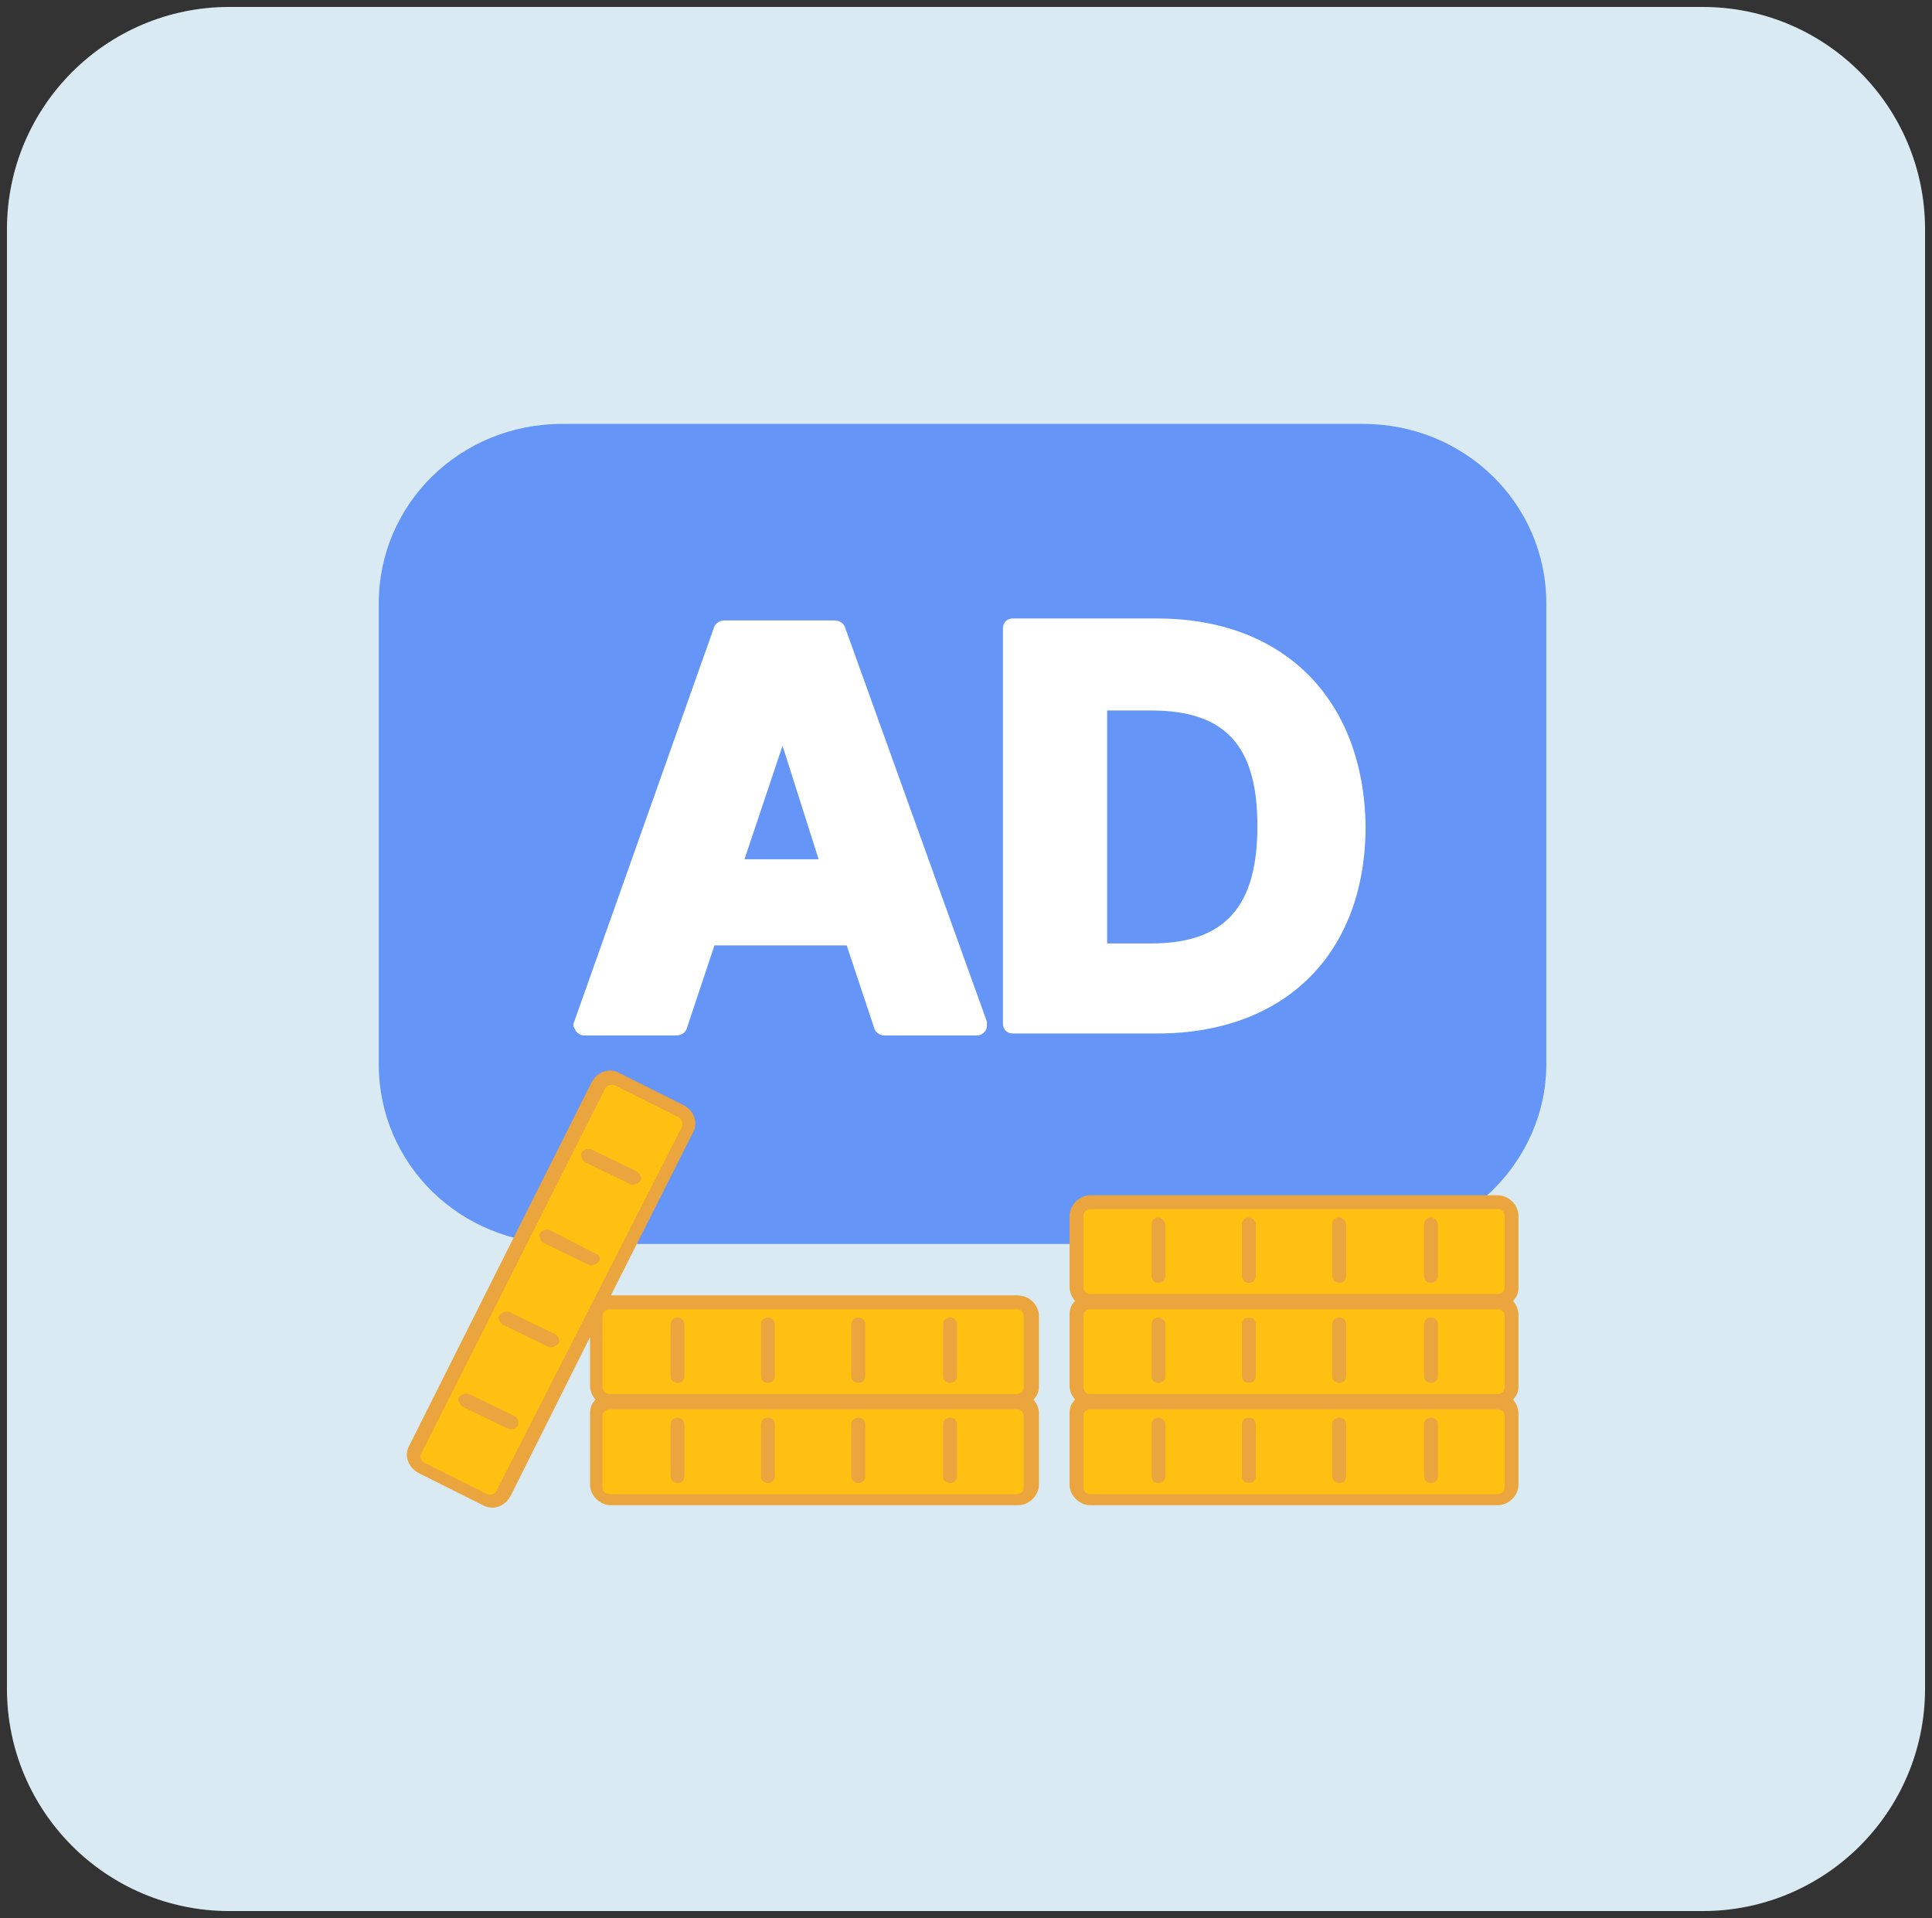 <?xml version="1.0" encoding="utf-8"?>
<!-- Generator: Adobe Illustrator 24.1.2, SVG Export Plug-In . SVG Version: 6.00 Build 0)  -->
<!DOCTYPE svg PUBLIC "-//W3C//DTD SVG 1.1//EN" "http://www.w3.org/Graphics/SVG/1.1/DTD/svg11.dtd">
<svg version="1.1" id="Layer_1" xmlns:x="http://ns.adobe.com/Extensibility/1.0/" xmlns:i="http://ns.adobe.com/AdobeIllustrator/10.0/" xmlns:graph="http://ns.adobe.com/Graphs/1.0/"
	 xmlns="http://www.w3.org/2000/svg" xmlns:xlink="http://www.w3.org/1999/xlink" x="0px" y="0px" width="139px" height="138px"
	 viewBox="0 0 139 138" style="enable-background:new 0 0 139 138;" xml:space="preserve">
<rect x="0" y="0" width="139" height="138" fill="#333333" stroke="none"/>
<path style="fill:#DAEAF2;" d="M16.5,0.5h106c8.837,0,16,7.163,16,16v105c0,8.837-7.163,16-16,16h-106c-8.837,0-16-7.163-16-16v-105
	C0.5,7.663,7.663,0.5,16.5,0.5z"/>
<path style="fill:#6495F7;" d="M98.056,89.5H40.444c-7.33,0-13.194-5.742-13.194-12.92V43.42c0-7.178,5.864-12.92,13.194-12.92h57.613
	c7.33,0,13.194,5.742,13.194,12.92v33.16C111.25,83.614,105.24,89.5,98.056,89.5z"/>
<path style="fill:#FFFFFF;" d="M60.77,45.063c-0.144-0.282-0.432-0.423-0.721-0.423h-7.928c-0.288,0-0.577,0.141-0.721,0.423L41.31,73.514
	c-0.144,0.282,0,0.423,0.144,0.704c0.144,0.141,0.288,0.282,0.577,0.282h6.631c0.288,0,0.577-0.141,0.721-0.423l2.018-6.056h9.514
	l2.018,6.056c0.144,0.282,0.433,0.423,0.721,0.423h6.631c0.288,0,0.433-0.141,0.577-0.282c0.144-0.141,0.144-0.423,0.144-0.704
	L60.77,45.063z M58.896,61.824h-5.334l2.739-8.169L58.896,61.824z"/>
<path style="fill:#FFFFFF;" d="M83.258,44.5H72.879c-0.432,0-0.721,0.282-0.721,0.704v28.451c0,0.423,0.288,0.704,0.721,0.704h10.379
	c9.226,0,14.992-5.775,14.992-14.93C98.106,50.275,92.34,44.5,83.258,44.5z M79.654,51.12h3.171c5.334,0,7.64,2.535,7.64,8.31
	s-2.306,8.451-7.64,8.451h-3.171V51.12z"/>
<path style="fill:#FFC011;" d="M48.95,79.9l-4.6-2.3c-0.5-0.2-1.1,0-1.3,0.4l-13.2,26.3c-0.2,0.5,0,1.1,0.4,1.3l4.6,2.3
	c0.5,0.2,1.1,0,1.3-0.4l13.2-26.2C49.65,80.8,49.45,80.2,48.95,79.9z"/>
<path style="fill:#FFC011;" d="M73.15,100.9h-29.3c-0.6,0-1,0.4-1,1v5.1c0,0.6,0.4,1,1,1h29.3c0.6,0,1-0.4,1-1v-5.1
	C74.15,101.3,73.75,100.9,73.15,100.9z"/>
<path style="fill:#FFC011;" d="M73.15,93.7h-29.3c-0.6,0-1,0.4-1,1v5.1c0,0.6,0.4,1,1,1h29.3c0.6,0,1-0.4,1-1v-5.1
	C74.15,94.1,73.75,93.7,73.15,93.7z"/>
<path style="fill:#FFC011;" d="M107.75,100.9h-29.3c-0.6,0-1,0.4-1,1v5.1c0,0.6,0.4,1,1,1h29.3c0.6,0,1-0.4,1-1v-5.1
	C108.75,101.3,108.35,100.9,107.75,100.9z"/>
<path style="fill:#FFC011;" d="M107.75,93.7h-29.3c-0.6,0-1,0.4-1,1v5.1c0,0.6,0.4,1,1,1h29.3c0.6,0,1-0.4,1-1v-5.1
	C108.75,94.1,108.35,93.7,107.75,93.7z"/>
<path style="fill:#FFC011;" d="M107.75,86.5h-29.3c-0.6,0-1,0.4-1,1v5.1c0,0.6,0.4,1,1,1h29.3c0.6,0,1-0.4,1-1v-5.1
	C108.75,86.9,108.35,86.5,107.75,86.5z"/>
<path style="fill:#EAA53E;" d="M48.75,102c-0.3,0-0.5,0.2-0.5,0.5v3.7c0,0.3,0.2,0.5,0.5,0.5s0.5-0.2,0.5-0.5v-3.7
	C49.25,102.2,48.95,102,48.75,102z"/>
<path style="fill:#EAA53E;" d="M55.25,102c-0.3,0-0.5,0.2-0.5,0.5v3.7c0,0.3,0.2,0.5,0.5,0.5s0.5-0.2,0.5-0.5v-3.7
	C55.75,102.2,55.55,102,55.25,102z"/>
<path style="fill:#EAA53E;" d="M61.75,102c-0.3,0-0.5,0.2-0.5,0.5v3.7c0,0.3,0.2,0.5,0.5,0.5s0.5-0.2,0.5-0.5v-3.7
	C62.25,102.2,62.05,102,61.75,102z"/>
<path style="fill:#EAA53E;" d="M68.35,102c-0.3,0-0.5,0.2-0.5,0.5v3.7c0,0.3,0.2,0.5,0.5,0.5s0.5-0.2,0.5-0.5v-3.7
	C68.85,102.2,68.65,102,68.35,102z"/>
<path style="fill:#EAA53E;" d="M73.15,93.2h-29.2l5.9-11.7c0.4-0.7,0.1-1.6-0.7-2l-4.6-2.3c-0.7-0.4-1.6-0.1-2,0.7L29.45,104
	c-0.4,0.7-0.1,1.6,0.7,2l4.6,2.3c0.7,0.4,1.6,0.1,2-0.7l5.7-11.4v3.5c0,0.4,0.2,0.8,0.4,1c-0.3,0.3-0.4,0.6-0.4,1v5.1
	c0,0.8,0.7,1.5,1.5,1.5h29.3c0.8,0,1.5-0.7,1.5-1.5v-5.1c0-0.4-0.2-0.8-0.4-1c0.3-0.3,0.4-0.6,0.4-1v-5.1
	C74.65,93.8,74.05,93.2,73.15,93.2z M35.75,107.2c-0.1,0.3-0.4,0.4-0.7,0.3l-4.6-2.3c-0.2-0.2-0.3-0.5-0.1-0.7l13.2-26.2
	c0.1-0.2,0.4-0.3,0.7-0.2l4.6,2.3c0.2,0.1,0.3,0.4,0.2,0.7L35.75,107.2z M73.65,107c0,0.3-0.2,0.5-0.5,0.5h-29.3
	c-0.3,0-0.5-0.2-0.5-0.5v-5.1c0-0.3,0.2-0.5,0.5-0.5h29.3c0.3,0,0.5,0.2,0.5,0.5V107z M73.65,99.8c0,0.3-0.2,0.5-0.5,0.5h-29.3
	c-0.3,0-0.5-0.2-0.5-0.5v-5.1c0-0.3,0.2-0.5,0.5-0.5h29.3c0.3,0,0.5,0.2,0.5,0.5V99.8z"/>
<path style="fill:#EAA53E;" d="M48.75,94.8c-0.3,0-0.5,0.2-0.5,0.5V99c0,0.3,0.2,0.5,0.5,0.5s0.5-0.2,0.5-0.5v-3.7
	C49.25,95,48.95,94.8,48.75,94.8z"/>
<path style="fill:#EAA53E;" d="M55.25,94.8c-0.3,0-0.5,0.2-0.5,0.5V99c0,0.3,0.2,0.5,0.5,0.5s0.5-0.2,0.5-0.5v-3.7
	C55.75,95,55.55,94.8,55.25,94.8z"/>
<path style="fill:#EAA53E;" d="M61.75,94.8c-0.3,0-0.5,0.2-0.5,0.5V99c0,0.3,0.2,0.5,0.5,0.5s0.5-0.2,0.5-0.5v-3.7
	C62.25,95,62.05,94.8,61.75,94.8z"/>
<path style="fill:#EAA53E;" d="M68.35,94.8c-0.3,0-0.5,0.2-0.5,0.5V99c0,0.3,0.2,0.5,0.5,0.5s0.5-0.2,0.5-0.5v-3.7
	C68.85,95,68.65,94.8,68.35,94.8z"/>
<path style="fill:#EAA53E;" d="M83.35,102c-0.3,0-0.5,0.2-0.5,0.5v3.7c0,0.3,0.2,0.5,0.5,0.5s0.5-0.2,0.5-0.5v-3.7
	C83.85,102.2,83.55,102,83.35,102z"/>
<path style="fill:#EAA53E;" d="M89.85,102c-0.3,0-0.5,0.2-0.5,0.5v3.7c0,0.3,0.2,0.5,0.5,0.5s0.5-0.2,0.5-0.5v-3.7
	C90.35,102.2,90.15,102,89.85,102z"/>
<path style="fill:#EAA53E;" d="M96.35,102c-0.3,0-0.5,0.2-0.5,0.5v3.7c0,0.3,0.2,0.5,0.5,0.5s0.5-0.2,0.5-0.5v-3.7
	C96.85,102.2,96.65,102,96.35,102z"/>
<path style="fill:#EAA53E;" d="M102.95,102c-0.3,0-0.5,0.2-0.5,0.5v3.7c0,0.3,0.2,0.5,0.5,0.5s0.5-0.2,0.5-0.5v-3.7
	C103.45,102.2,103.25,102,102.95,102z"/>
<path style="fill:#EAA53E;" d="M83.35,94.8c-0.3,0-0.5,0.2-0.5,0.5V99c0,0.3,0.2,0.5,0.5,0.5s0.5-0.2,0.5-0.5v-3.7
	C83.85,95,83.55,94.8,83.35,94.8z"/>
<path style="fill:#EAA53E;" d="M89.85,94.8c-0.3,0-0.5,0.2-0.5,0.5V99c0,0.3,0.2,0.5,0.5,0.5s0.5-0.2,0.5-0.5v-3.7
	C90.35,95,90.15,94.8,89.85,94.8z"/>
<path style="fill:#EAA53E;" d="M96.35,94.8c-0.3,0-0.5,0.2-0.5,0.5V99c0,0.3,0.2,0.5,0.5,0.5s0.5-0.2,0.5-0.5v-3.7
	C96.85,95,96.65,94.8,96.35,94.8z"/>
<path style="fill:#EAA53E;" d="M102.95,94.8c-0.3,0-0.5,0.2-0.5,0.5V99c0,0.3,0.2,0.5,0.5,0.5s0.5-0.2,0.5-0.5v-3.7
	C103.45,95,103.25,94.8,102.95,94.8z"/>
<path style="fill:#EAA53E;" d="M109.25,87.5c0-0.8-0.7-1.5-1.5-1.5h-29.3c-0.8,0-1.5,0.7-1.5,1.5v5.1c0,0.4,0.2,0.8,0.4,1
	c-0.3,0.3-0.4,0.6-0.4,1v5.1c0,0.4,0.2,0.8,0.4,1c-0.3,0.3-0.4,0.6-0.4,1v5.1c0,0.8,0.7,1.5,1.5,1.5h29.3c0.8,0,1.5-0.7,1.5-1.5
	v-5.1c0-0.4-0.2-0.8-0.4-1c0.3-0.3,0.4-0.6,0.4-1v-5.1c0-0.4-0.2-0.8-0.4-1c0.3-0.3,0.4-0.6,0.4-1V87.5z M108.25,107
	c0,0.3-0.2,0.5-0.5,0.5h-29.3c-0.3,0-0.5-0.2-0.5-0.5v-5.1c0-0.3,0.2-0.5,0.5-0.5h29.3c0.3,0,0.5,0.2,0.5,0.5V107z M108.25,99.8
	c0,0.3-0.2,0.5-0.5,0.5h-29.3c-0.3,0-0.5-0.2-0.5-0.5v-5.1c0-0.3,0.2-0.5,0.5-0.5h29.3c0.3,0,0.5,0.2,0.5,0.5V99.8z M108.25,92.6
	c0,0.3-0.2,0.5-0.5,0.5h-29.3c-0.3,0-0.5-0.2-0.5-0.5v-5.1c0-0.3,0.2-0.5,0.5-0.5h29.3c0.3,0,0.5,0.2,0.5,0.5V92.6z"/>
<path style="fill:#EAA53E;" d="M83.35,87.6c-0.3,0-0.5,0.2-0.5,0.5v3.7c0,0.3,0.2,0.5,0.5,0.5s0.5-0.2,0.5-0.5v-3.7
	C83.85,87.9,83.55,87.6,83.35,87.6z"/>
<path style="fill:#EAA53E;" d="M89.85,87.6c-0.3,0-0.5,0.2-0.5,0.5v3.7c0,0.3,0.2,0.5,0.5,0.5s0.5-0.2,0.5-0.5v-3.7
	C90.35,87.9,90.15,87.6,89.85,87.6z"/>
<path style="fill:#EAA53E;" d="M96.35,87.6c-0.3,0-0.5,0.2-0.5,0.5v3.7c0,0.3,0.2,0.5,0.5,0.5s0.5-0.2,0.5-0.5v-3.7
	C96.85,87.9,96.65,87.6,96.35,87.6z"/>
<path style="fill:#EAA53E;" d="M102.95,87.6c-0.3,0-0.5,0.2-0.5,0.5v3.7c0,0.3,0.2,0.5,0.5,0.5s0.5-0.2,0.5-0.5v-3.7
	C103.45,87.9,103.25,87.6,102.95,87.6z"/>
<path style="fill:#EAA53E;" d="M37.05,101.9l-3.3-1.6c-0.2-0.1-0.5,0-0.7,0.2s0,0.5,0.2,0.7l3.3,1.6c0.2,0.1,0.5,0,0.7-0.2
	C37.35,102.3,37.25,102,37.05,101.9z"/>
<path style="fill:#EAA53E;" d="M39.95,96l-3.3-1.6c-0.2-0.1-0.5,0-0.7,0.2s0,0.5,0.2,0.7l3.3,1.6c0.2,0.1,0.5,0,0.7-0.2
	C40.35,96.5,40.15,96.1,39.95,96z"/>
<path style="fill:#EAA53E;" d="M42.85,90.2l-3.3-1.7c-0.2-0.1-0.5,0-0.7,0.2c-0.1,0.2,0,0.5,0.2,0.7l3.3,1.6c0.2,0.1,0.5,0,0.7-0.2
	S43.15,90.3,42.85,90.2z"/>
<path style="fill:#EAA53E;" d="M45.85,84.3l-3.3-1.6c-0.2-0.1-0.5,0-0.7,0.2c-0.1,0.2,0,0.5,0.2,0.7l3.3,1.6c0.2,0.1,0.5,0,0.7-0.2
	S46.05,84.5,45.85,84.3z"/>
</svg>

